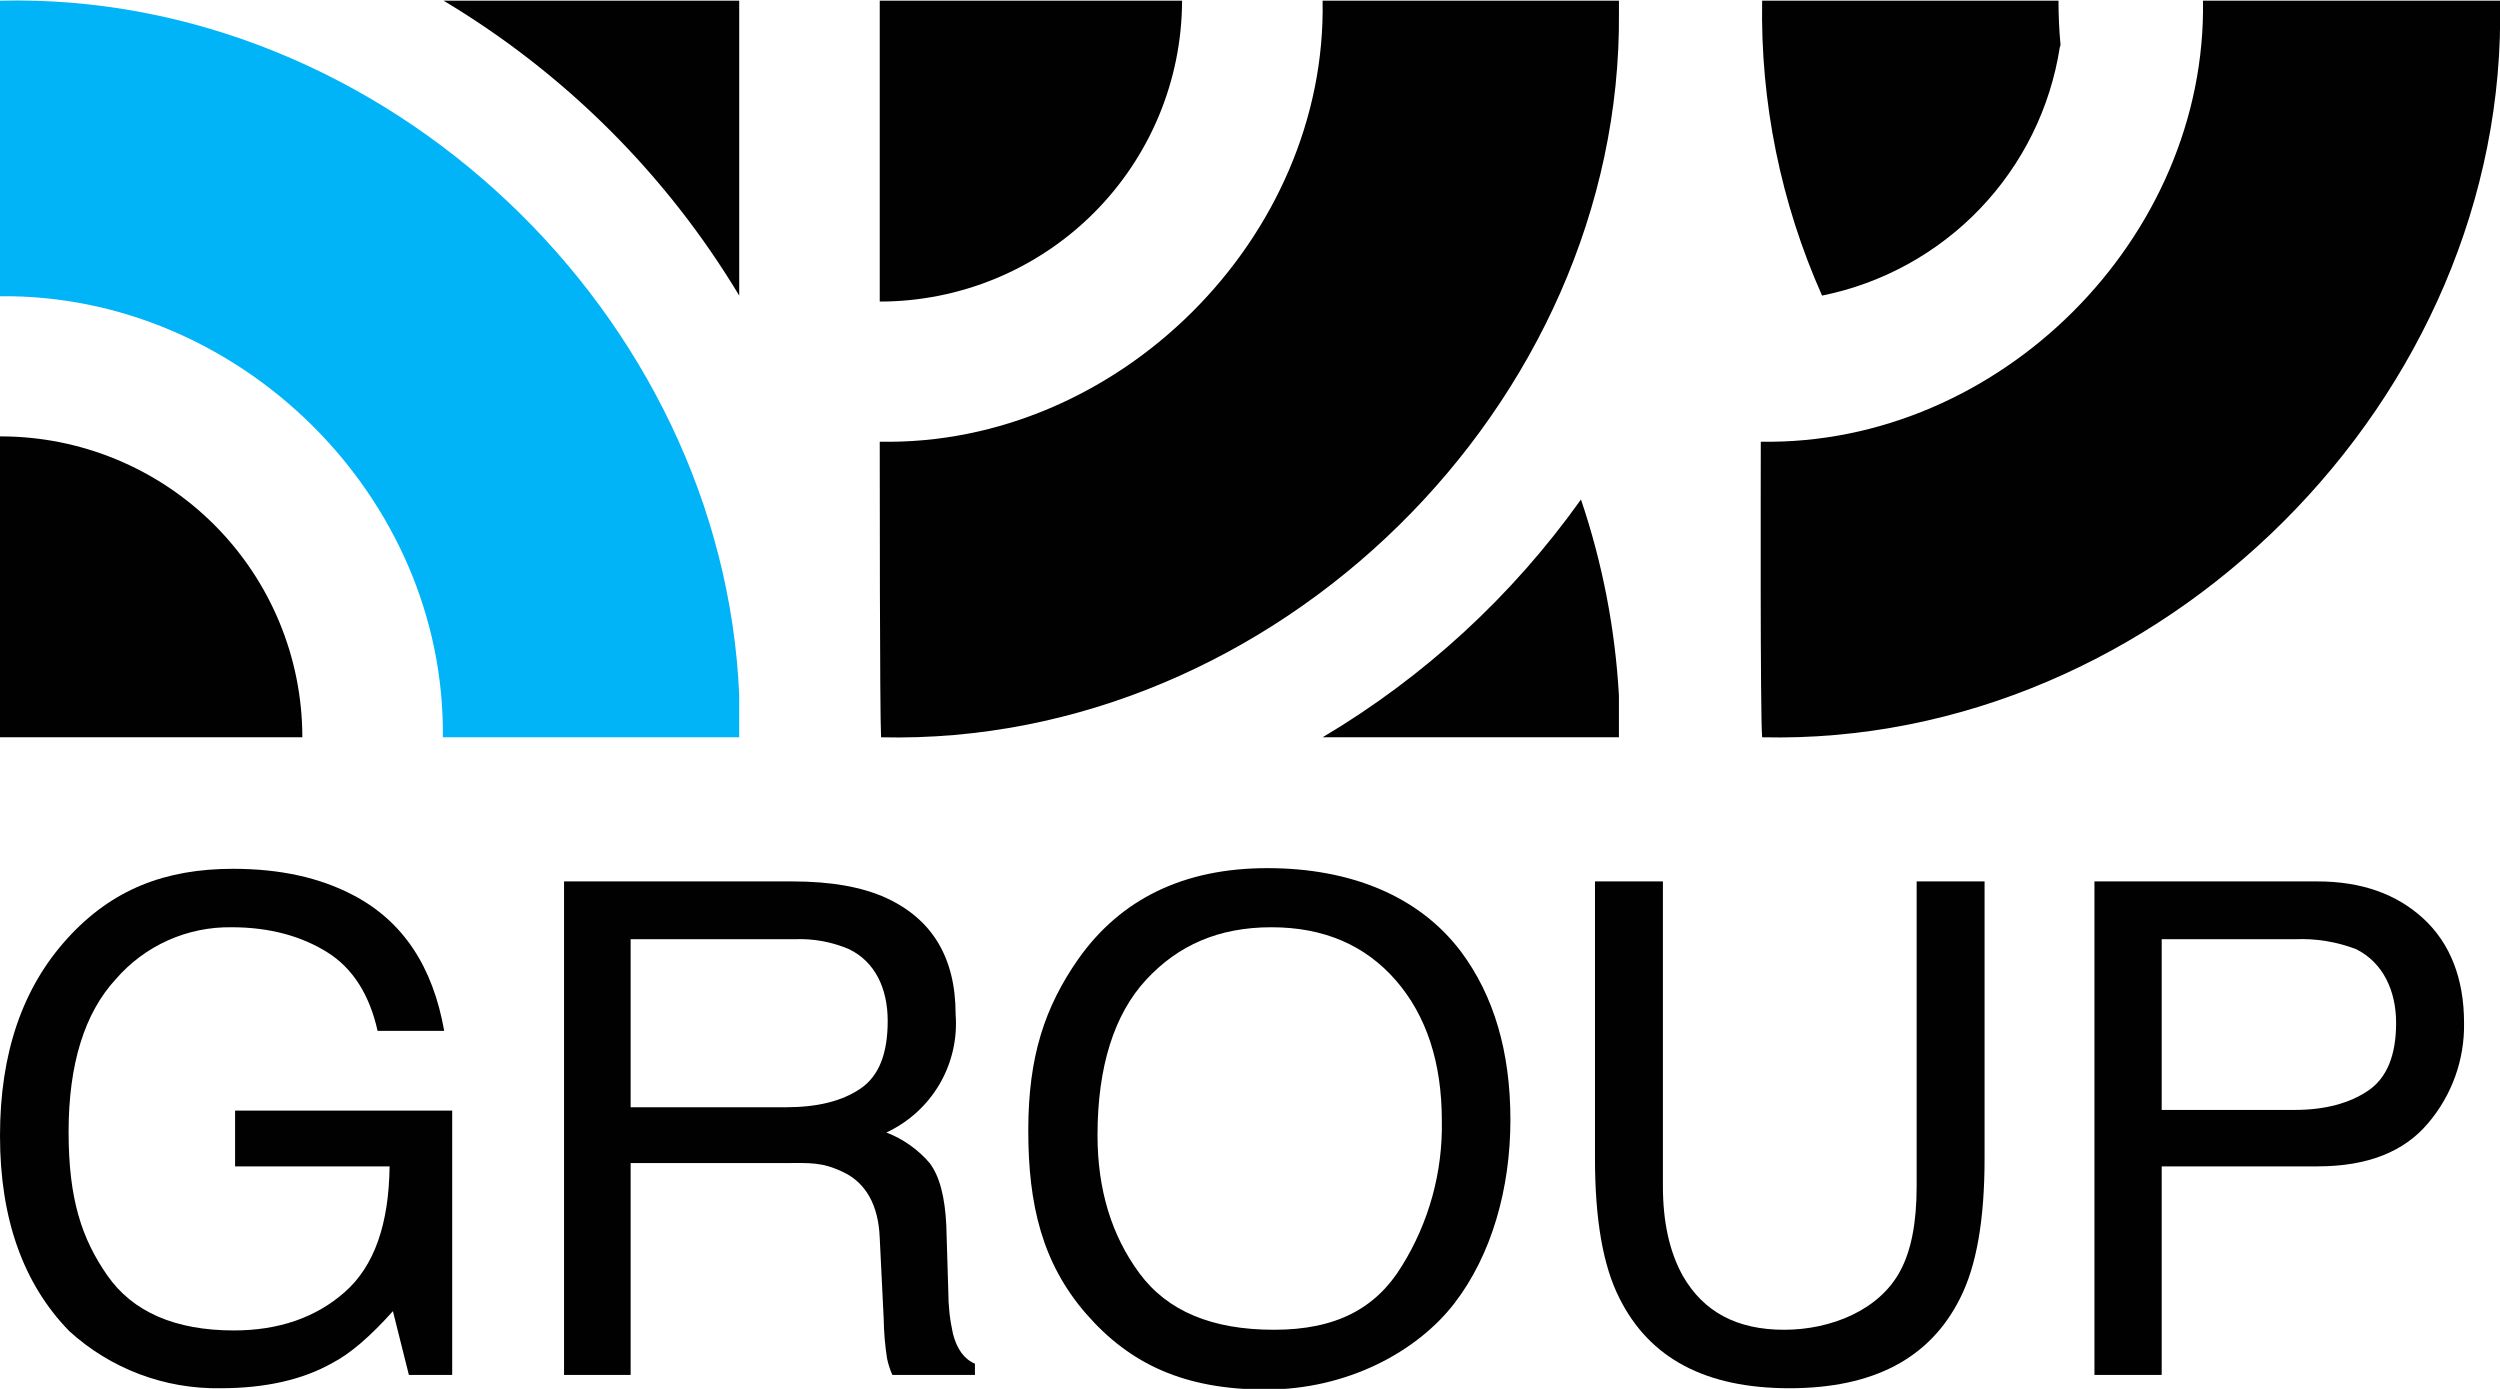 <svg width="153" height="85" viewBox="0 0 153 85" fill="none" xmlns="http://www.w3.org/2000/svg">
<path d="M21.642 54.797C24.658 56.382 26.492 59.147 27.185 63.09H23.109C22.62 60.895 21.601 59.269 20.052 58.293C18.503 57.317 16.547 56.748 14.183 56.748C12.841 56.727 11.509 56.999 10.284 57.547C9.059 58.095 7.969 58.905 7.092 59.919C5.176 61.992 4.198 65.122 4.198 69.269C4.198 73.415 5.013 75.813 6.562 78.049C8.111 80.285 10.719 81.423 14.306 81.423C17.036 81.423 19.319 80.651 21.112 79.065C22.905 77.48 23.802 74.919 23.843 71.382H14.387V67.968H27.674V84.147H25.024L24.046 80.244C22.661 81.789 21.438 82.846 20.337 83.415C18.544 84.431 16.262 84.96 13.49 84.96C10.072 85.017 6.761 83.766 4.239 81.464C1.426 78.577 0 74.594 0 69.512C0 64.431 1.386 60.447 4.116 57.439C6.847 54.431 10.108 53.171 14.265 53.171C17.118 53.171 19.563 53.699 21.642 54.797Z" fill="#010101"/>
<path d="M34.52 53.943H48.499C50.822 53.943 52.738 54.269 54.246 54.96C57.058 56.26 58.484 58.618 58.484 62.073C58.6 63.566 58.256 65.059 57.499 66.352C56.741 67.645 55.606 68.677 54.246 69.309C55.271 69.703 56.181 70.346 56.895 71.179C57.506 71.992 57.832 73.252 57.914 75L58.036 79.025C58.035 79.9 58.13 80.772 58.321 81.626C58.566 82.575 59.014 83.185 59.666 83.456V84.147H54.612C54.468 83.82 54.358 83.48 54.286 83.13C54.163 82.337 54.094 81.535 54.083 80.732L53.838 75.732C53.757 73.74 52.982 72.399 51.637 71.748C50.292 71.098 49.599 71.179 47.928 71.179H38.595V84.147H34.52V53.943ZM48.091 67.764C50.007 67.764 51.515 67.399 52.656 66.626C53.797 65.854 54.327 64.472 54.327 62.48C54.327 60.488 53.553 58.862 51.963 58.09C50.909 57.64 49.767 57.431 48.621 57.48H38.595V67.764H48.091Z" fill="#010101"/>
<path d="M89.421 58.252C91.418 60.935 92.437 64.35 92.437 68.537C92.437 72.724 91.296 76.789 89.014 79.756C86.731 82.724 82.452 85.041 77.48 85.041C72.507 85.041 69.165 83.496 66.475 80.407C63.786 77.317 62.93 73.74 62.93 69.187C62.93 64.634 63.949 61.626 65.986 58.7C68.595 55 72.467 53.13 77.561 53.13C82.656 53.13 86.854 54.838 89.421 58.252ZM85.794 77.48C87.454 74.81 88.304 71.718 88.24 68.578C88.24 65.041 87.302 62.155 85.427 60C83.552 57.846 81.026 56.748 77.806 56.748C74.586 56.748 72.1 57.846 70.144 59.96C68.187 62.074 67.168 65.285 67.168 69.472C67.168 72.805 68.024 75.61 69.736 77.927C71.448 80.244 74.178 81.382 77.969 81.382C81.759 81.382 84.205 80.082 85.794 77.48Z" fill="#010101"/>
<path d="M101.77 53.943V72.602C101.77 74.797 102.178 76.626 102.993 78.09C104.257 80.285 106.294 81.382 109.188 81.382C112.082 81.382 115.016 80.163 116.28 77.805C116.973 76.545 117.299 74.797 117.299 72.602V53.943H121.456V70.895C121.456 74.634 120.967 77.48 119.948 79.472C118.114 83.13 114.65 84.96 109.514 84.96C104.379 84.96 100.955 83.13 99.121 79.472C98.102 77.48 97.613 74.634 97.613 70.895V53.943H101.77Z" fill="#010101"/>
<path d="M128.18 53.943H141.833C144.523 53.943 146.683 54.716 148.313 56.22C149.944 57.724 150.8 59.878 150.8 62.602C150.839 64.847 150.057 67.029 148.599 68.74C147.131 70.488 144.89 71.382 141.833 71.382H132.296V84.147H128.18V53.943ZM144.197 58.09C143.002 57.632 141.726 57.425 140.447 57.48H132.296V67.927H140.447C142.281 67.927 143.789 67.521 144.931 66.748C146.072 65.976 146.642 64.594 146.642 62.602C146.642 60.61 145.827 58.903 144.197 58.09Z" fill="#010101"/>
<path d="M45.24 42.561V45.122H27.103C27.266 30.366 14.632 17.968 0 18.13V0.041C23.517 -0.528 44.262 19.228 45.24 42.561Z" fill="#01B4F7"/>
<path d="M18.503 45.122H0V26.707H0.041C4.937 26.707 9.633 28.648 13.096 32.101C16.558 35.554 18.503 40.238 18.503 45.122Z" fill="#010101"/>
<path d="M45.24 0.041V18.09C40.788 10.681 34.573 4.482 27.145 0.041H45.24Z" fill="#010101"/>
<path d="M99.078 42.561V45.122H80.941C87.172 41.424 92.558 36.467 96.755 30.569C98.067 34.444 98.848 38.478 99.078 42.561Z" fill="#010101"/>
<path d="M72.343 0.041C72.332 4.929 70.378 9.612 66.909 13.065C63.441 16.517 58.74 18.456 53.84 18.456V0.041H72.343Z" fill="#010101"/>
<path d="M99.08 0.773C99.283 24.756 78.008 45.691 53.921 45.122C53.84 43.537 53.84 28.984 53.84 27.033C68.431 27.317 81.228 14.553 80.943 0.041H99.08V0.773Z" fill="#010101"/>
<path d="M126.102 2.724C126.103 2.781 126.089 2.837 126.061 2.887C125.486 6.601 123.782 10.05 121.181 12.768C118.579 15.487 115.204 17.344 111.511 18.09C108.982 12.413 107.73 6.252 107.843 0.041H125.98C125.98 0.935 126.02 1.83 126.102 2.724Z" fill="#010101"/>
<path d="M153 0.041C153.571 24.35 132.174 45.691 107.842 45.122C107.72 43.537 107.76 28.984 107.76 27.033C122.351 27.277 135.067 14.594 134.823 0.041H153Z" fill="#010101"/>
</svg>
